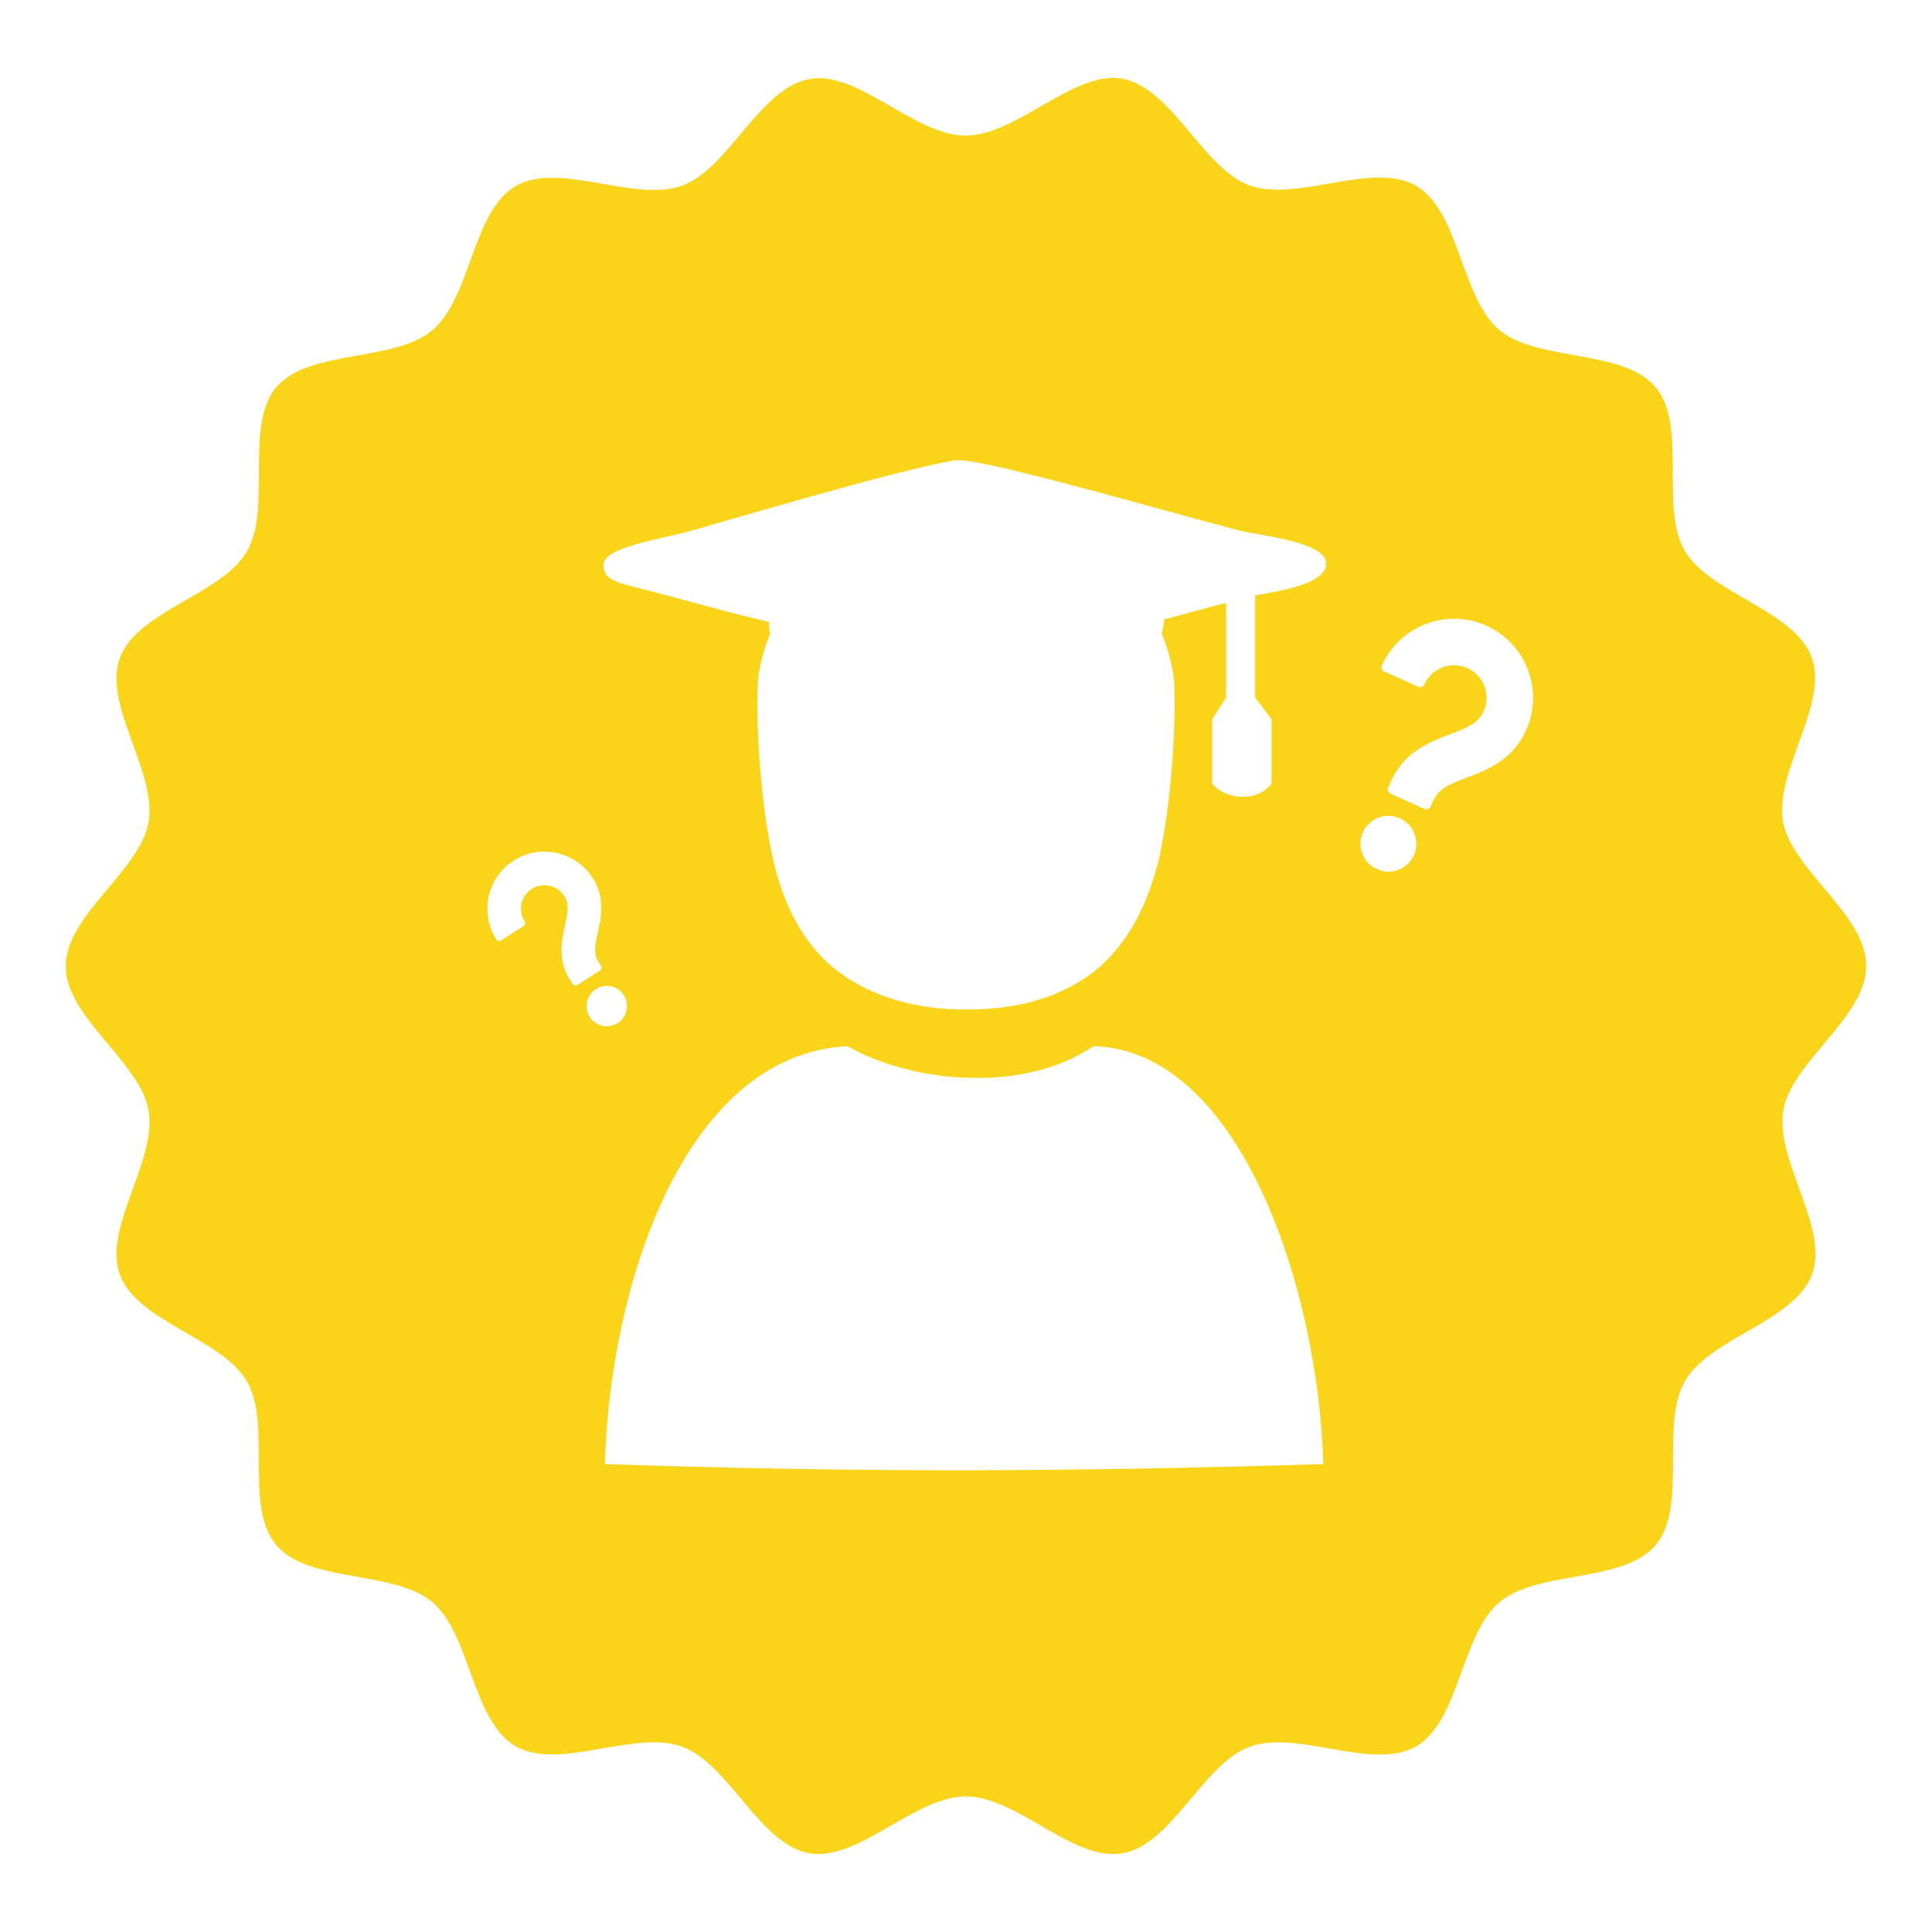 <svg xmlns="http://www.w3.org/2000/svg" xmlns:xlink="http://www.w3.org/1999/xlink" width="500" zoomAndPan="magnify" viewBox="0 0 375 375" height="500" preserveAspectRatio="xMidYMid meet" version="1.0"><defs><clipPath id="8a5631cc4c"><path d="M 12.504 15 L 362.754 15 L 362.754 360 L 12.504 360 Z M 12.504 15 " clip-rule="nonzero"/></clipPath><clipPath id="528b701e92"><path d="M 117 203 L 257 203 L 257 285.602 L 117 285.602 Z M 117 203 " clip-rule="nonzero"/></clipPath><clipPath id="db670c59fb"><path d="M 117 89.102 L 258 89.102 L 258 196 L 117 196 Z M 117 89.102 " clip-rule="nonzero"/></clipPath><clipPath id="ace9b665d0"><path d="M 264 158 L 275 158 L 275 170 L 264 170 Z M 264 158 " clip-rule="nonzero"/></clipPath><clipPath id="4524bf3d2a"><path d="M 274.523 115.148 L 302.566 127.766 L 281.336 174.961 L 253.293 162.344 Z M 274.523 115.148 " clip-rule="nonzero"/></clipPath><clipPath id="f6fef3998d"><path d="M 274.523 115.148 L 302.566 127.766 L 281.336 174.961 L 253.293 162.344 Z M 274.523 115.148 " clip-rule="nonzero"/></clipPath><clipPath id="8069835bba"><path d="M 268 120 L 298 120 L 298 158 L 268 158 Z M 268 120 " clip-rule="nonzero"/></clipPath><clipPath id="9e752c054a"><path d="M 274.523 115.148 L 302.566 127.766 L 281.336 174.961 L 253.293 162.344 Z M 274.523 115.148 " clip-rule="nonzero"/></clipPath><clipPath id="d5549e6ae4"><path d="M 274.523 115.148 L 302.566 127.766 L 281.336 174.961 L 253.293 162.344 Z M 274.523 115.148 " clip-rule="nonzero"/></clipPath><clipPath id="e490b49635"><path d="M 274.527 115.152 L 302.516 127.742 L 287.164 161.871 L 259.176 149.281 Z M 274.527 115.152 " clip-rule="nonzero"/></clipPath><clipPath id="f8b2892ec8"><path d="M 113 191 L 122 191 L 122 200 L 113 200 Z M 113 191 " clip-rule="nonzero"/></clipPath><clipPath id="d439d25620"><path d="M 90.367 173.016 L 109.324 160.891 L 129.527 192.484 L 110.57 204.605 Z M 90.367 173.016 " clip-rule="nonzero"/></clipPath><clipPath id="09d48f1a7a"><path d="M 90.367 173.016 L 109.324 160.891 L 129.527 192.484 L 110.57 204.605 Z M 90.367 173.016 " clip-rule="nonzero"/></clipPath><clipPath id="58049c9c40"><path d="M 94 165 L 117 165 L 117 192 L 94 192 Z M 94 165 " clip-rule="nonzero"/></clipPath><clipPath id="3449fa67d2"><path d="M 90.367 173.016 L 109.324 160.891 L 129.527 192.484 L 110.57 204.605 Z M 90.367 173.016 " clip-rule="nonzero"/></clipPath><clipPath id="d318b80bef"><path d="M 90.367 173.016 L 109.324 160.891 L 129.527 192.484 L 110.57 204.605 Z M 90.367 173.016 " clip-rule="nonzero"/></clipPath><clipPath id="c069d734c3"><path d="M 90.375 173.012 L 109.051 161.066 L 123.613 183.844 L 104.938 195.785 Z M 90.375 173.012 " clip-rule="nonzero"/></clipPath></defs><rect x="-37.5" width="450" fill="#ffffff" y="-37.5" height="450" fill-opacity="1"/><rect x="-37.5" width="450" fill="#ffffff" y="-37.5" height="450" fill-opacity="1"/><g clip-path="url(#8a5631cc4c)"><path fill="#fad419" d="M 362.234 187.5 C 362.234 197.43 347.832 206.031 346.152 215.469 C 344.477 225.188 355.035 238.195 351.746 247.285 C 348.391 256.516 331.887 259.66 327.062 268.051 C 322.168 276.512 327.625 292.387 321.398 299.867 C 315.105 307.348 298.535 304.691 291.055 310.984 C 283.57 317.277 283.363 333.988 274.902 338.953 C 266.512 343.848 251.895 335.668 242.598 339.023 C 233.504 342.312 227.562 358.043 217.844 359.723 C 208.332 361.398 197.426 348.676 187.496 348.676 C 177.566 348.676 166.59 361.332 157.148 359.723 C 147.43 358.043 141.484 342.312 132.395 339.023 C 123.168 335.668 108.551 343.781 100.09 338.953 C 91.629 334.059 91.352 317.277 83.938 310.984 C 76.457 304.691 59.887 307.348 53.594 299.867 C 47.301 292.387 52.824 276.582 47.93 268.121 C 43.035 259.73 26.602 256.586 23.246 247.355 C 19.957 238.266 30.516 225.328 28.84 215.539 C 27.16 206.031 12.758 197.5 12.758 187.57 C 12.758 177.641 27.16 169.039 28.84 159.602 C 30.516 149.879 19.957 136.875 23.246 127.785 C 26.602 118.555 43.102 115.41 47.93 107.016 C 52.824 98.559 47.367 82.684 53.594 75.203 C 59.887 67.719 76.457 70.379 83.938 64.086 C 91.422 57.793 91.629 41.078 100.09 36.113 C 108.48 31.219 123.098 39.402 132.395 36.043 C 141.484 32.758 147.43 17.027 157.148 15.348 C 166.52 13.598 177.496 26.324 187.426 26.324 C 197.355 26.324 208.332 13.668 217.773 15.277 C 227.492 16.957 233.438 32.688 242.527 35.977 C 251.758 39.332 266.371 31.219 274.832 36.043 C 283.293 40.941 283.57 57.723 290.984 64.016 C 298.465 70.309 315.035 67.652 321.328 75.133 C 327.625 82.613 322.098 98.418 326.992 106.879 C 331.887 115.27 348.32 118.414 351.676 127.645 C 354.965 136.734 344.406 149.672 346.082 159.461 C 347.832 168.969 362.234 177.5 362.234 187.5 Z M 362.234 187.5 " fill-opacity="1" fill-rule="nonzero"/></g><g clip-path="url(#528b701e92)"><path fill="#ffffff" d="M 164.461 203.059 C 177.449 210.41 199.016 212.125 212.25 203.059 C 240.434 203.793 255.871 249.621 256.852 284.176 C 209.062 285.648 167.648 285.895 117.406 284.176 C 118.387 249.867 132.602 204.773 164.461 203.059 Z M 164.461 203.059 " fill-opacity="1" fill-rule="nonzero"/></g><g clip-path="url(#db670c59fb)"><path fill="#ffffff" d="M 257.344 108.949 C 256.609 105.273 245.578 104.051 240.922 103.07 C 226.711 99.395 191.418 89.102 186.027 89.344 C 185.781 89.344 185.781 89.344 185.293 89.344 C 173.773 91.305 140.199 101.352 133.09 103.312 C 128.434 104.539 117.406 106.254 117.16 109.441 C 116.918 112.625 120.102 113.117 123.777 114.098 C 132.602 116.305 140.688 118.754 149.266 120.715 C 149.266 121.449 149.266 122.184 149.512 122.918 C 148.531 125.371 147.797 127.82 147.305 130.516 C 146.57 134.93 147.062 153.309 150 166.543 C 151.961 175.363 155.637 182.719 161.766 187.863 C 169.117 193.746 178.184 195.953 187.496 195.953 C 196.809 195.953 205.879 193.992 213.23 187.863 C 219.113 182.719 222.789 175.609 224.992 166.543 C 227.934 153.309 228.426 134.684 227.691 130.516 C 227.199 127.82 226.465 125.371 225.484 122.918 C 225.73 121.938 225.973 121.203 225.973 120.223 C 229.895 119.242 233.816 118.02 237.984 117.039 C 237.984 131.742 237.984 135.418 237.984 135.418 L 235.285 139.586 C 235.285 139.586 235.285 147.672 235.285 152.082 C 237.492 155.023 243.863 156.004 246.805 152.082 C 246.805 147.918 246.805 139.586 246.805 139.586 L 243.621 135.418 C 243.621 135.418 243.621 122.918 243.621 115.566 C 249.258 114.586 258.078 113.117 257.344 108.949 Z M 257.344 108.949 " fill-opacity="1" fill-rule="nonzero"/></g><g clip-path="url(#ace9b665d0)"><g clip-path="url(#4524bf3d2a)"><g clip-path="url(#f6fef3998d)"><path fill="#ffffff" d="M 271.707 158.832 C 268.977 157.605 265.766 158.82 264.539 161.551 C 263.312 164.281 264.531 167.488 267.258 168.719 C 269.988 169.945 273.199 168.727 274.426 165.996 C 275.652 163.27 274.434 160.059 271.707 158.832 " fill-opacity="1" fill-rule="nonzero"/></g></g></g><g clip-path="url(#8069835bba)"><g clip-path="url(#9e752c054a)"><g clip-path="url(#d5549e6ae4)"><g clip-path="url(#e490b49635)"><path fill="#ffffff" d="M 288.52 121.445 C 280.801 117.973 271.699 121.434 268.23 129.152 C 268.023 129.605 268.227 130.137 268.68 130.34 L 275.27 133.305 C 275.723 133.508 276.254 133.309 276.461 132.852 C 277.891 129.676 281.637 128.25 284.816 129.68 C 288 131.113 289.418 134.859 287.988 138.039 C 286.957 140.336 284.949 141.191 281.488 142.508 C 277.516 144.016 272.574 145.887 269.957 151.715 L 269.438 152.863 C 269.234 153.32 269.438 153.852 269.891 154.059 L 276.48 157.023 C 276.934 157.227 277.465 157.023 277.672 156.566 L 278.191 155.418 C 279.227 153.113 281.234 152.262 284.691 150.949 C 288.664 149.441 293.598 147.562 296.215 141.742 C 299.688 134.02 296.246 124.922 288.52 121.445 " fill-opacity="1" fill-rule="nonzero"/></g></g></g></g><g clip-path="url(#f8b2892ec8)"><g clip-path="url(#d439d25620)"><g clip-path="url(#09d48f1a7a)"><path fill="#ffffff" d="M 115.664 191.984 C 113.844 193.148 113.312 195.57 114.477 197.395 C 115.641 199.215 118.062 199.746 119.883 198.582 C 121.703 197.418 122.238 194.996 121.074 193.176 C 119.91 191.352 117.488 190.82 115.664 191.984 " fill-opacity="1" fill-rule="nonzero"/></g></g></g><g clip-path="url(#58049c9c40)"><g clip-path="url(#3449fa67d2)"><g clip-path="url(#d318b80bef)"><g clip-path="url(#c069d734c3)"><path fill="#ffffff" d="M 99.711 167.039 C 94.559 170.332 93.055 177.203 96.348 182.352 C 96.543 182.656 96.941 182.746 97.246 182.551 L 101.641 179.738 C 101.945 179.547 102.035 179.145 101.84 178.84 C 100.484 176.719 101.105 173.891 103.227 172.535 C 105.348 171.176 108.176 171.801 109.531 173.922 C 110.512 175.453 110.238 177.008 109.664 179.617 C 109.004 182.613 108.184 186.344 110.672 190.23 L 111.16 190.996 C 111.355 191.301 111.758 191.391 112.059 191.195 L 116.461 188.383 C 116.762 188.191 116.852 187.789 116.656 187.484 L 116.164 186.715 C 115.184 185.18 115.461 183.629 116.035 181.02 C 116.695 178.02 117.508 174.293 115.023 170.41 C 111.73 165.258 104.867 163.742 99.711 167.039 " fill-opacity="1" fill-rule="nonzero"/></g></g></g></g></svg>